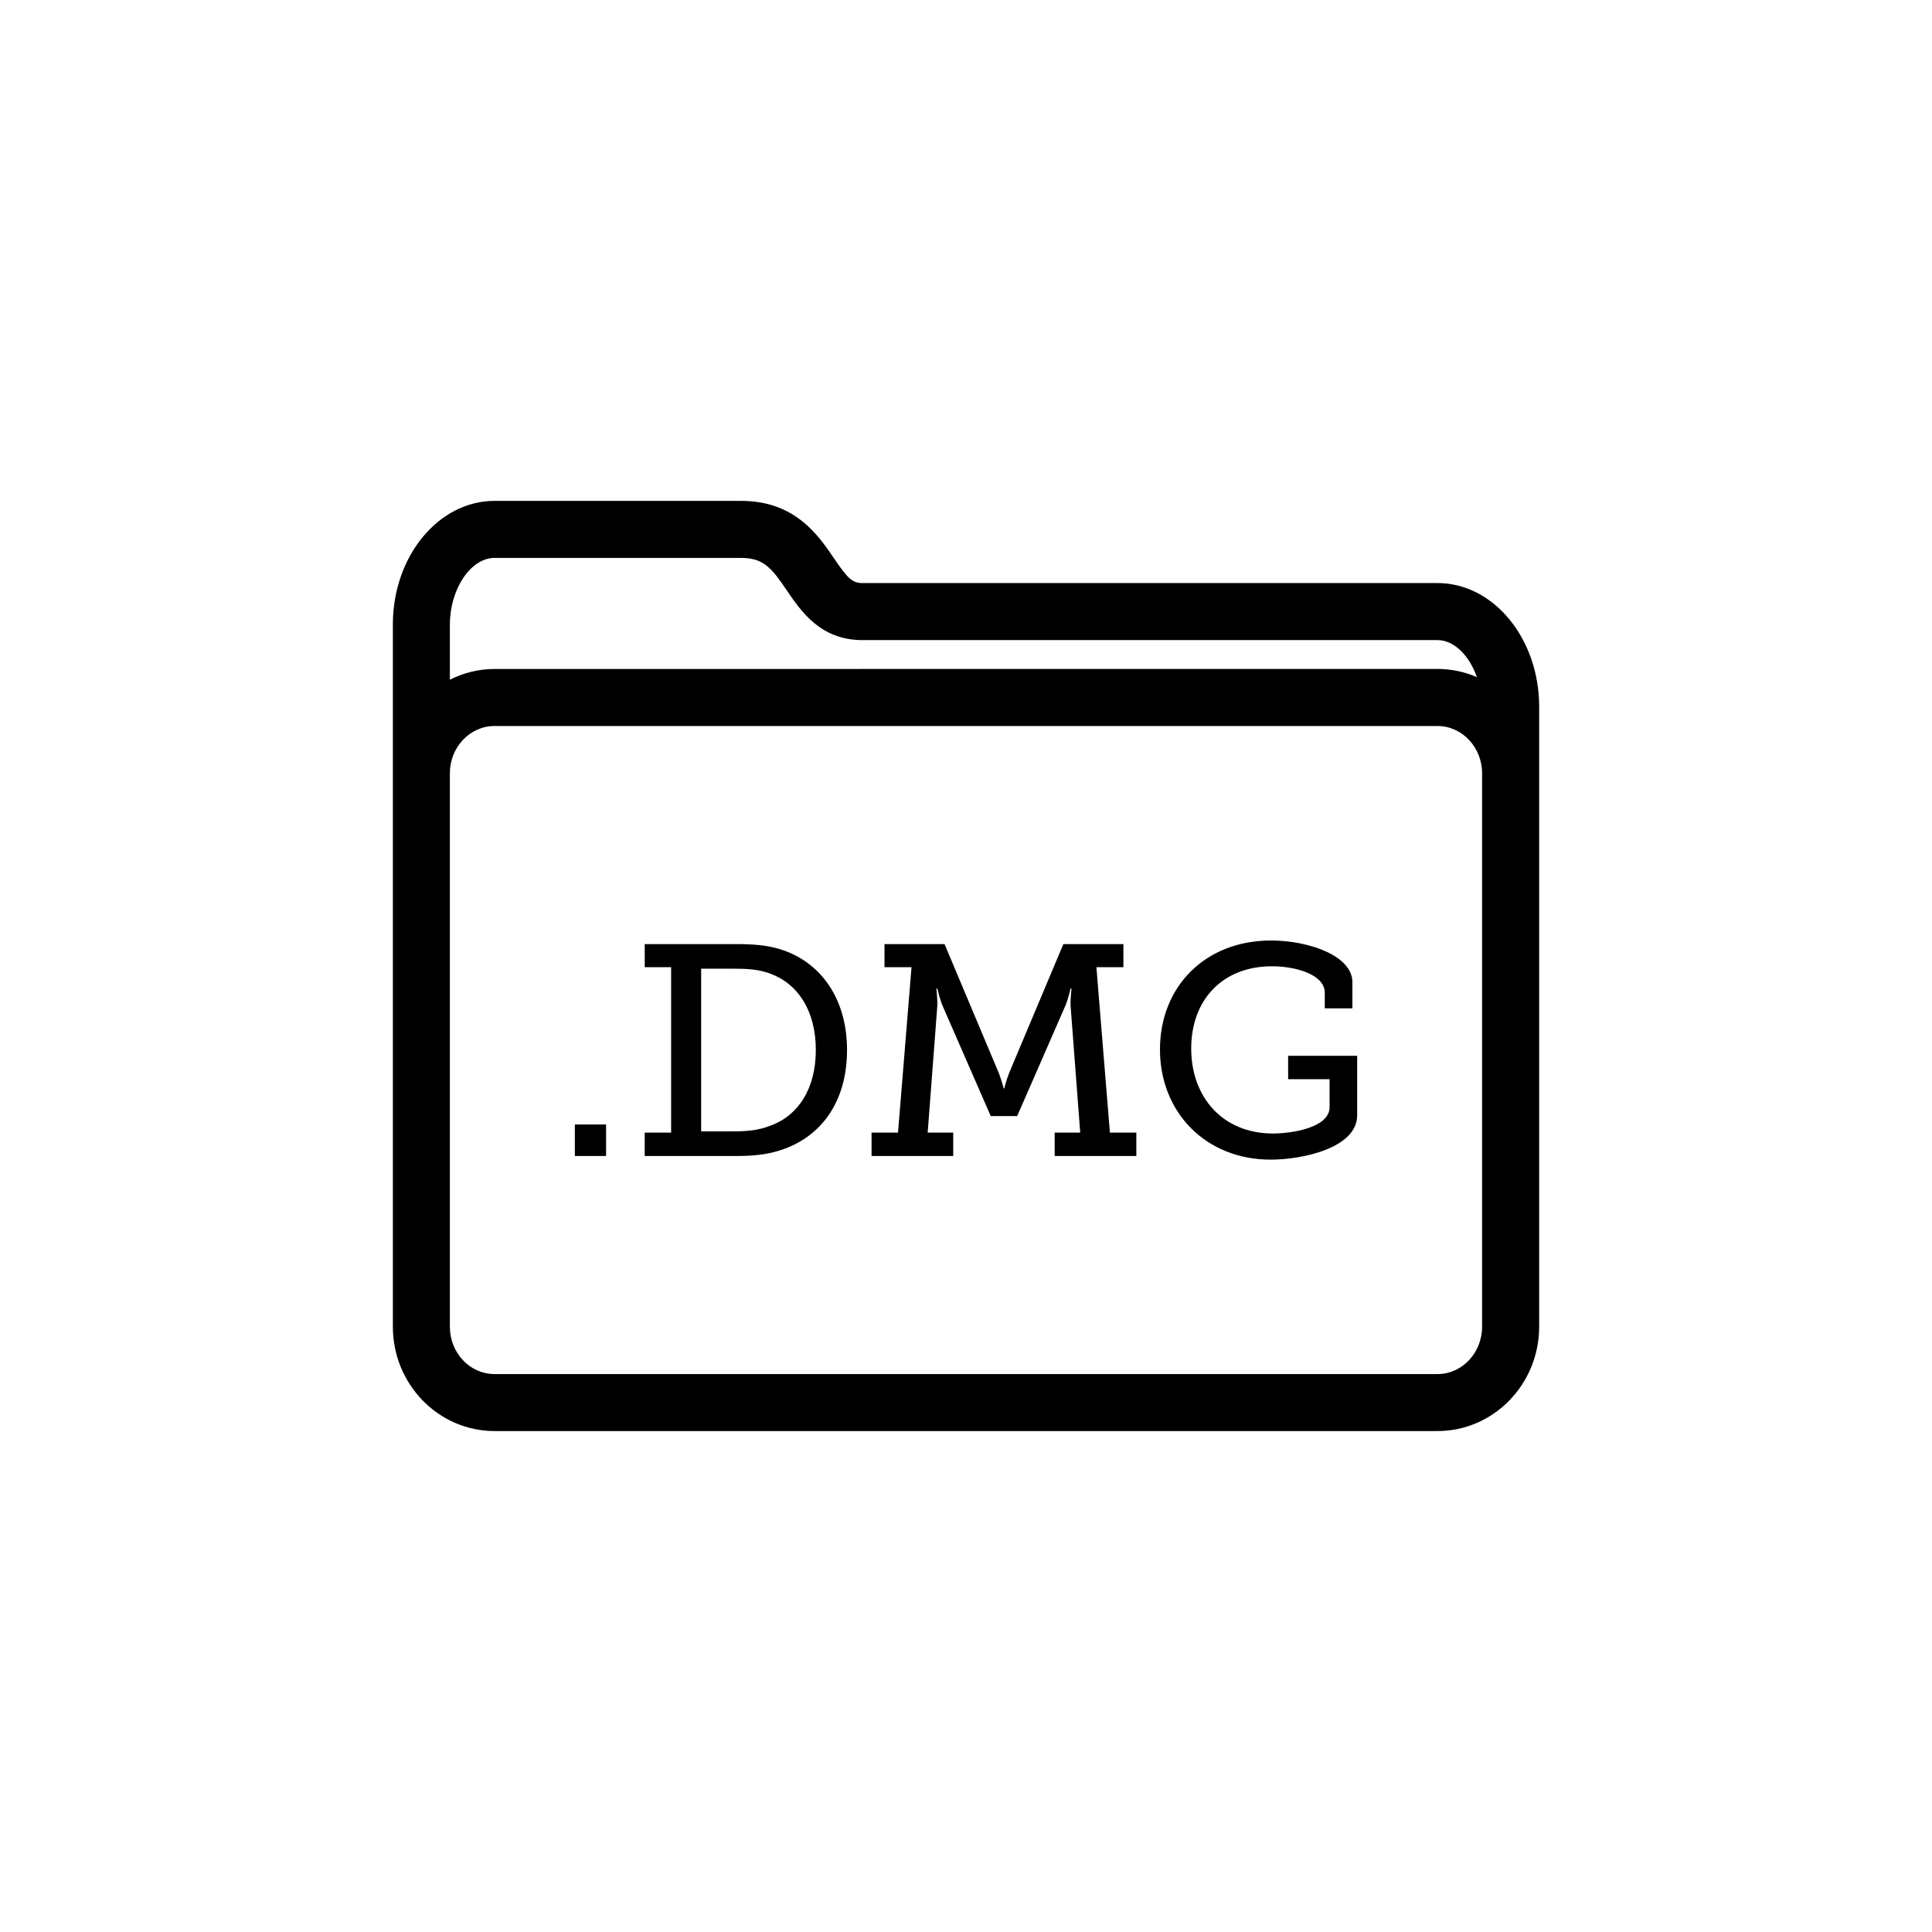 <?xml version="1.0" encoding="UTF-8"?>
<!-- Uploaded to: ICON Repo, www.iconrepo.com, Generator: ICON Repo Mixer Tools -->
<svg fill="#000000" width="800px" height="800px" version="1.1" viewBox="144 144 512 512" xmlns="http://www.w3.org/2000/svg">
 <g>
  <path d="m524.96 298.52h-152.42c-2.711 0-3.969-1.32-7.531-6.57-4.109-6.055-10.324-15.211-24.566-15.211h-65.395c-14.852 0-26.934 14.691-26.934 32.746v186.11c0 15.246 12.082 27.648 26.934 27.648h249.91c14.852 0 26.934-12.402 26.934-27.648v-164.33c-0.004-18.055-12.086-32.746-26.934-32.746zm-249.92-6.664h65.395c5.977 0 8.125 2.785 12.062 8.578 3.777 5.566 8.957 13.199 20.035 13.199h152.42c4.43 0 8.434 4.121 10.445 9.812-3.215-1.391-6.742-2.168-10.445-2.168l-249.91 0.008c-4.242 0-8.242 1.043-11.82 2.84v-14.637c0.004-9.391 5.527-17.633 11.82-17.633zm261.73 203.75c0 6.914-5.301 12.535-11.82 12.535h-249.91c-6.516 0-11.82-5.621-11.82-12.535v-146.67c0-6.914 5.301-12.535 11.82-12.535h249.91c6.516 0 11.82 5.621 11.82 12.535z"/>
  <path d="m296.34 442h8.277v8.352h-8.277z"/>
  <path d="m314.86 444.15h6.996v-43.832h-6.996v-6.125h23.941c4.695 0 8.195 0.238 11.934 1.355 10.734 3.34 17.738 13.047 17.738 26.727 0 13.602-6.762 23.07-17.738 26.566-3.664 1.195-7.402 1.512-11.855 1.512h-24.027l0.004-6.203zm23.539-0.324c3.664 0 6.688-0.316 9.547-1.43 7.559-2.625 12.254-9.863 12.254-20.129 0-10.344-4.695-17.578-12.168-20.285-3.102-1.113-5.969-1.27-9.629-1.27h-8.59v43.117h8.586z"/>
  <path d="m374.98 444.15h7.004l3.578-43.832h-7.16v-6.125h15.91l14.395 34.207c0.875 2.309 1.273 4.055 1.273 4.055h0.156s0.398-1.75 1.273-4.055l14.395-34.207h15.91v6.125h-7.156l3.578 43.832h7.004v6.203h-21.637v-6.203h6.766l-2.551-33.574c-0.082-1.75 0.242-4.613 0.242-4.613h-0.242s-0.637 2.707-1.27 4.297l-12.887 29.512h-7.004l-12.887-29.512c-0.641-1.586-1.273-4.297-1.273-4.297h-0.242s0.316 2.863 0.242 4.613l-2.551 33.574h6.766v6.203h-21.637l-0.004-6.203z"/>
  <path d="m480.84 393.24c9.863 0 21.559 3.981 21.559 11.055v6.922h-7.32v-4.137c0-4.695-7.394-7.004-13.996-7.004-13.125 0-21.402 8.914-21.402 21.801 0 12.965 8.434 22.512 21.637 22.512 5.012 0 15.035-1.512 15.035-6.996v-7.394h-10.984v-6.203h18.297v15.75c0 8.672-14.473 11.77-22.91 11.77-17.262 0-29.352-12.57-29.352-29.191 0.004-16.625 11.934-28.883 29.438-28.883z"/>
 </g>
</svg>